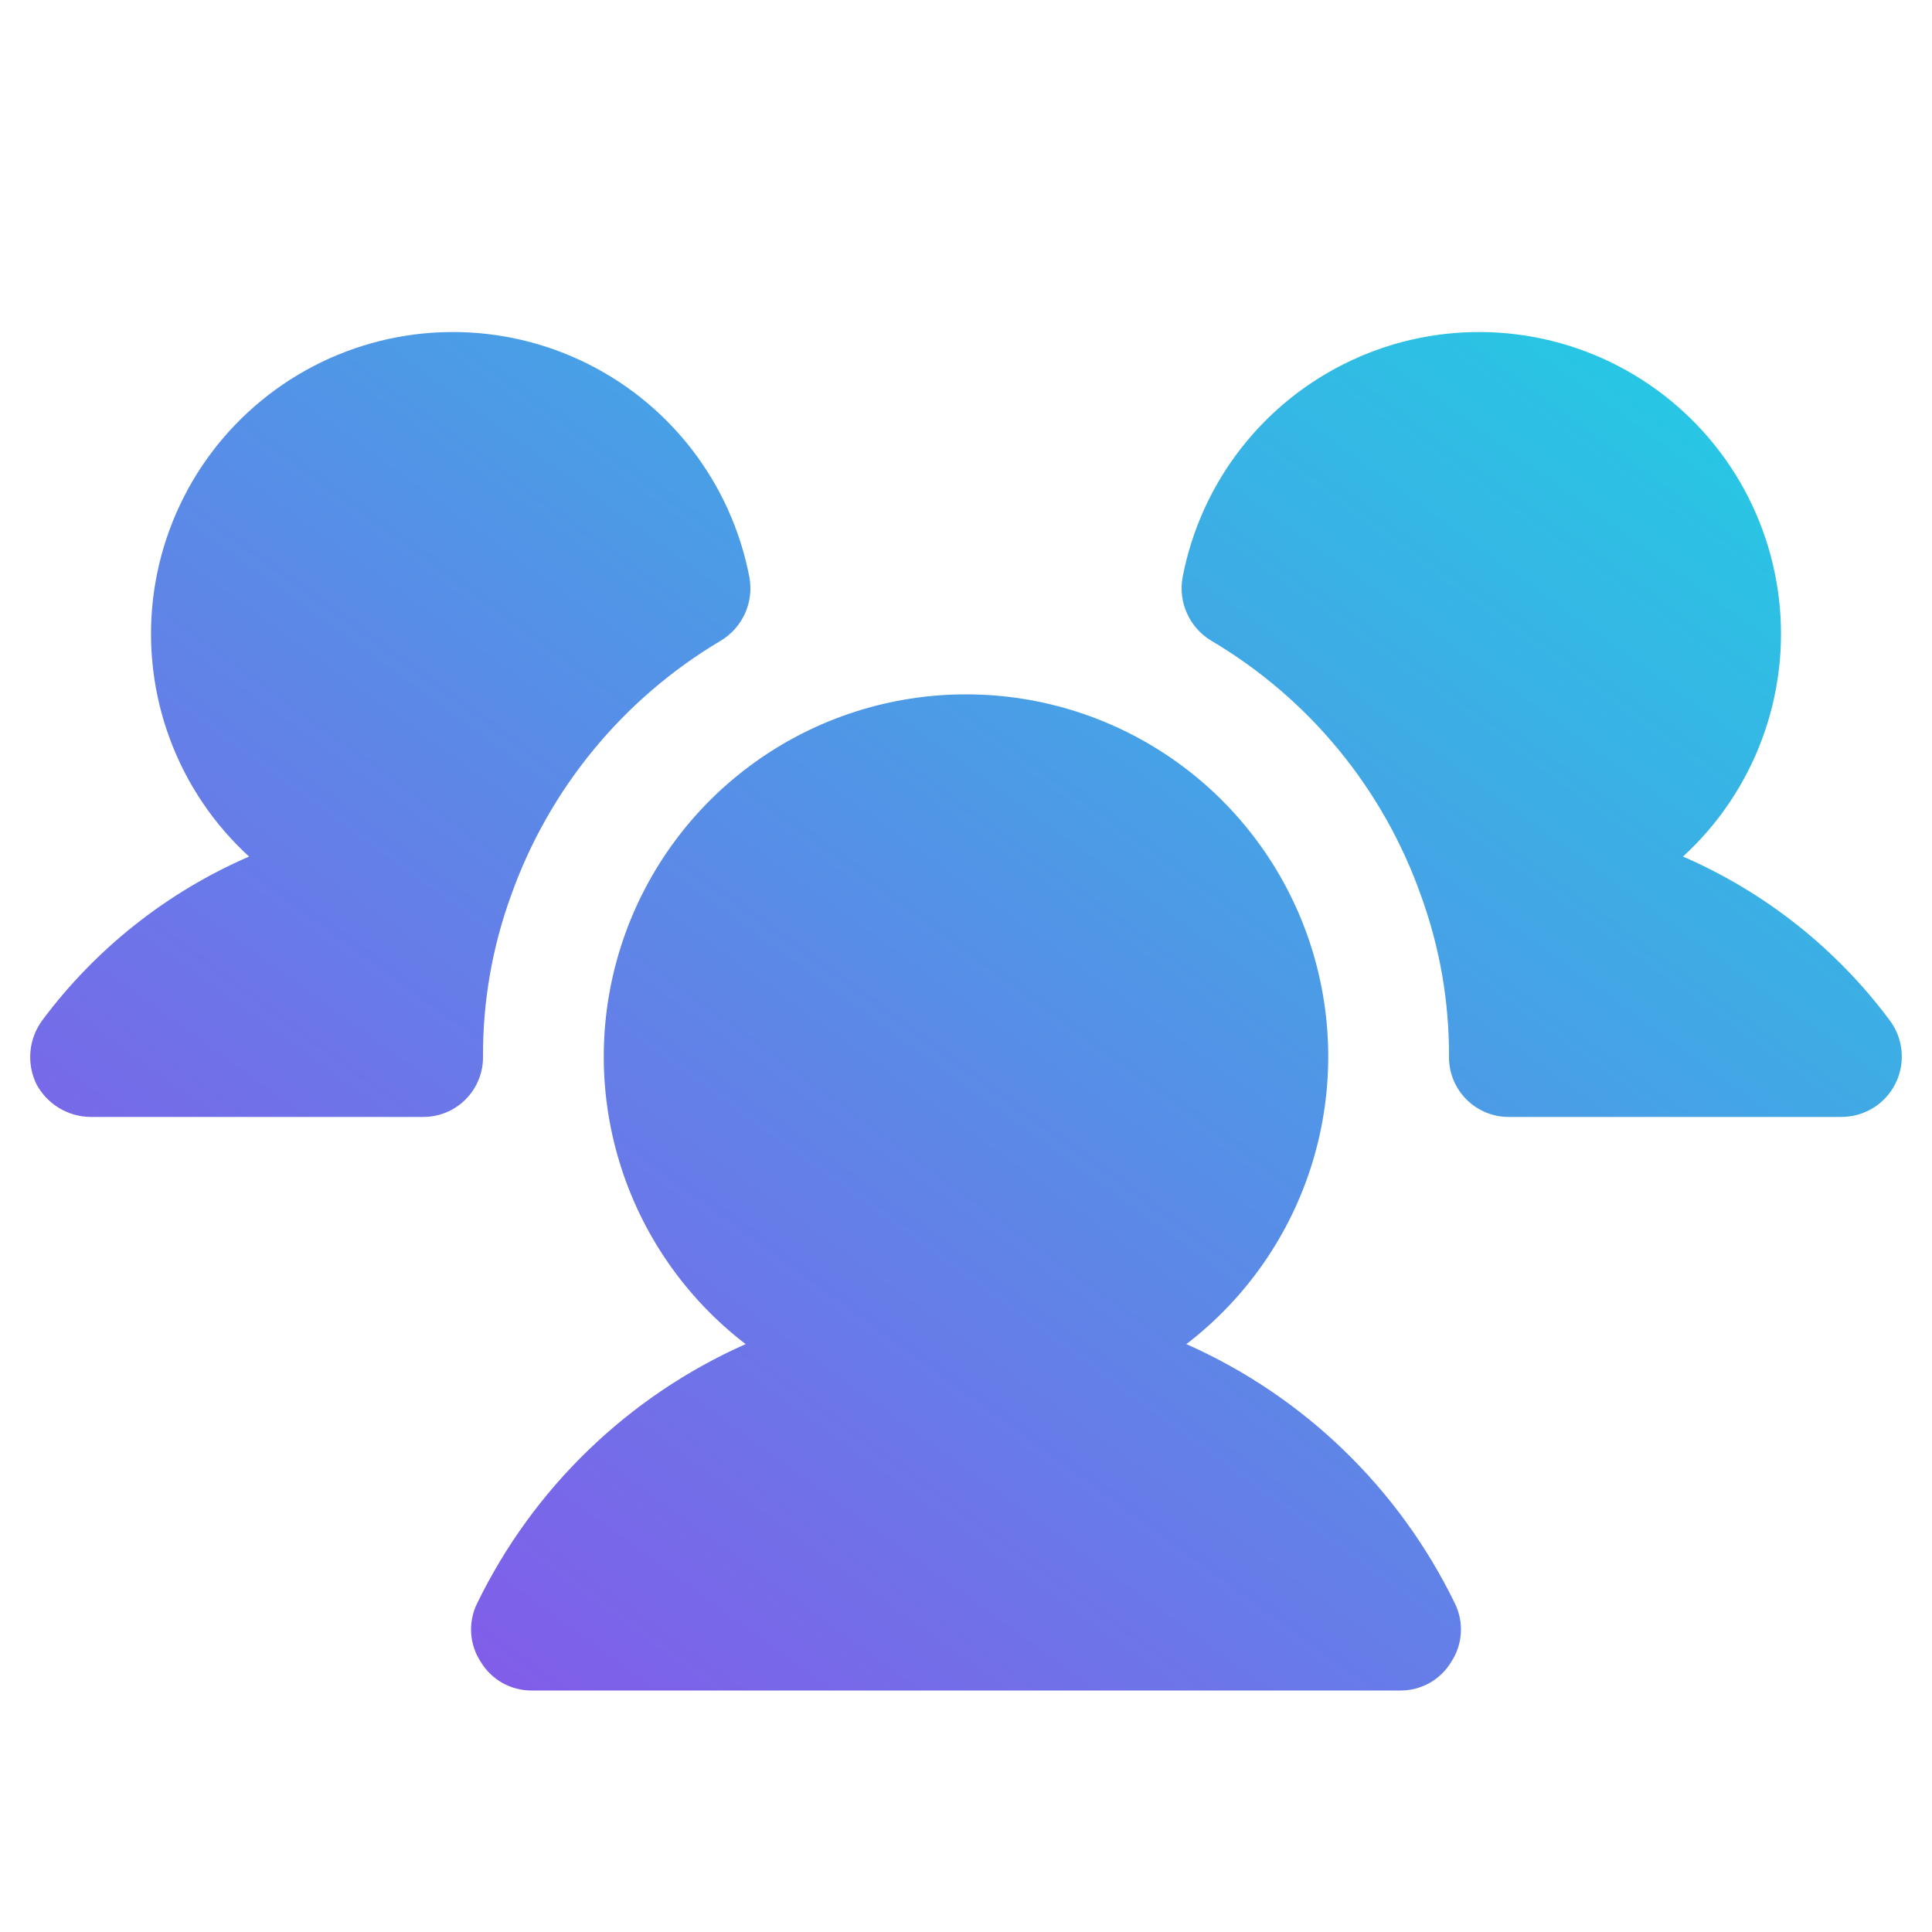 <svg width="48" height="48" viewBox="0 0 48 48" fill="none" xmlns="http://www.w3.org/2000/svg">
<g clip-path="url(#clip0_62_452)">
<path d="M12 26.25C12.003 26.448 11.966 26.644 11.891 26.827C11.816 27.01 11.706 27.176 11.566 27.316C11.427 27.456 11.26 27.566 11.077 27.641C10.894 27.715 10.698 27.753 10.5 27.75H2.25C1.971 27.748 1.699 27.67 1.461 27.524C1.223 27.379 1.029 27.172 0.9 26.925C0.78 26.674 0.731 26.394 0.757 26.117C0.783 25.839 0.885 25.574 1.05 25.35C2.378 23.568 4.149 22.165 6.188 21.281C5.312 20.479 4.638 19.481 4.224 18.368C3.809 17.255 3.665 16.06 3.802 14.88C3.94 13.7 4.356 12.57 5.015 11.583C5.675 10.595 6.56 9.779 7.597 9.2C8.634 8.621 9.793 8.297 10.98 8.254C12.167 8.211 13.347 8.45 14.423 8.953C15.5 9.455 16.441 10.206 17.171 11.143C17.9 12.08 18.396 13.177 18.619 14.344C18.674 14.648 18.636 14.961 18.509 15.242C18.381 15.524 18.171 15.76 17.906 15.919C15.481 17.357 13.637 19.599 12.694 22.256C12.229 23.536 11.994 24.888 12 26.25ZM46.95 25.35C45.623 23.568 43.851 22.165 41.813 21.281C42.689 20.479 43.362 19.481 43.776 18.368C44.191 17.255 44.336 16.06 44.198 14.88C44.06 13.7 43.645 12.57 42.985 11.583C42.325 10.595 41.44 9.779 40.403 9.2C39.366 8.621 38.207 8.297 37.02 8.254C35.833 8.211 34.653 8.45 33.577 8.953C32.501 9.455 31.559 10.206 30.83 11.143C30.1 12.08 29.604 13.177 29.381 14.344C29.326 14.648 29.364 14.961 29.492 15.242C29.619 15.524 29.829 15.76 30.094 15.919C32.522 17.353 34.367 19.597 35.306 22.256C35.771 23.536 36.006 24.888 36 26.25C35.998 26.448 36.035 26.644 36.109 26.827C36.184 27.01 36.294 27.176 36.434 27.316C36.574 27.456 36.74 27.566 36.923 27.641C37.106 27.715 37.302 27.753 37.5 27.75H45.75C46.029 27.75 46.302 27.672 46.539 27.526C46.776 27.38 46.967 27.17 47.092 26.921C47.216 26.672 47.269 26.393 47.244 26.115C47.219 25.838 47.117 25.573 46.95 25.35ZM29.475 33.394C30.968 32.249 32.065 30.666 32.611 28.867C33.158 27.067 33.127 25.141 32.523 23.36C31.919 21.579 30.772 20.031 29.243 18.936C27.715 17.84 25.881 17.251 24 17.251C22.119 17.251 20.285 17.84 18.757 18.936C17.228 20.031 16.081 21.579 15.477 23.36C14.873 25.141 14.842 27.067 15.389 28.867C15.935 30.666 17.032 32.249 18.525 33.394C15.609 34.688 13.244 36.973 11.85 39.844C11.739 40.072 11.69 40.325 11.706 40.578C11.722 40.831 11.804 41.076 11.944 41.288C12.074 41.505 12.258 41.685 12.478 41.81C12.698 41.934 12.947 42 13.2 42H34.8C35.053 42 35.302 41.934 35.522 41.81C35.742 41.685 35.926 41.505 36.056 41.288C36.196 41.076 36.278 40.831 36.294 40.578C36.311 40.325 36.261 40.072 36.15 39.844C34.756 36.973 32.392 34.688 29.475 33.394Z" fill="url(#paint0_linear_62_452)"/>
</g>
<defs>
<linearGradient id="paint0_linear_62_452" x1="47.25" y1="8.249" x2="15.161" y2="52.46" gradientUnits="userSpaceOnUse">
<stop stop-color="#1ED2E3"/>
<stop offset="0.5" stop-color="#588DE7"/>
<stop offset="1" stop-color="#8F4DEA"/>
</linearGradient>
<clipPath id="clip0_62_452">
<rect width="48" height="48" fill="white"/>
</clipPath>
</defs>
</svg>
